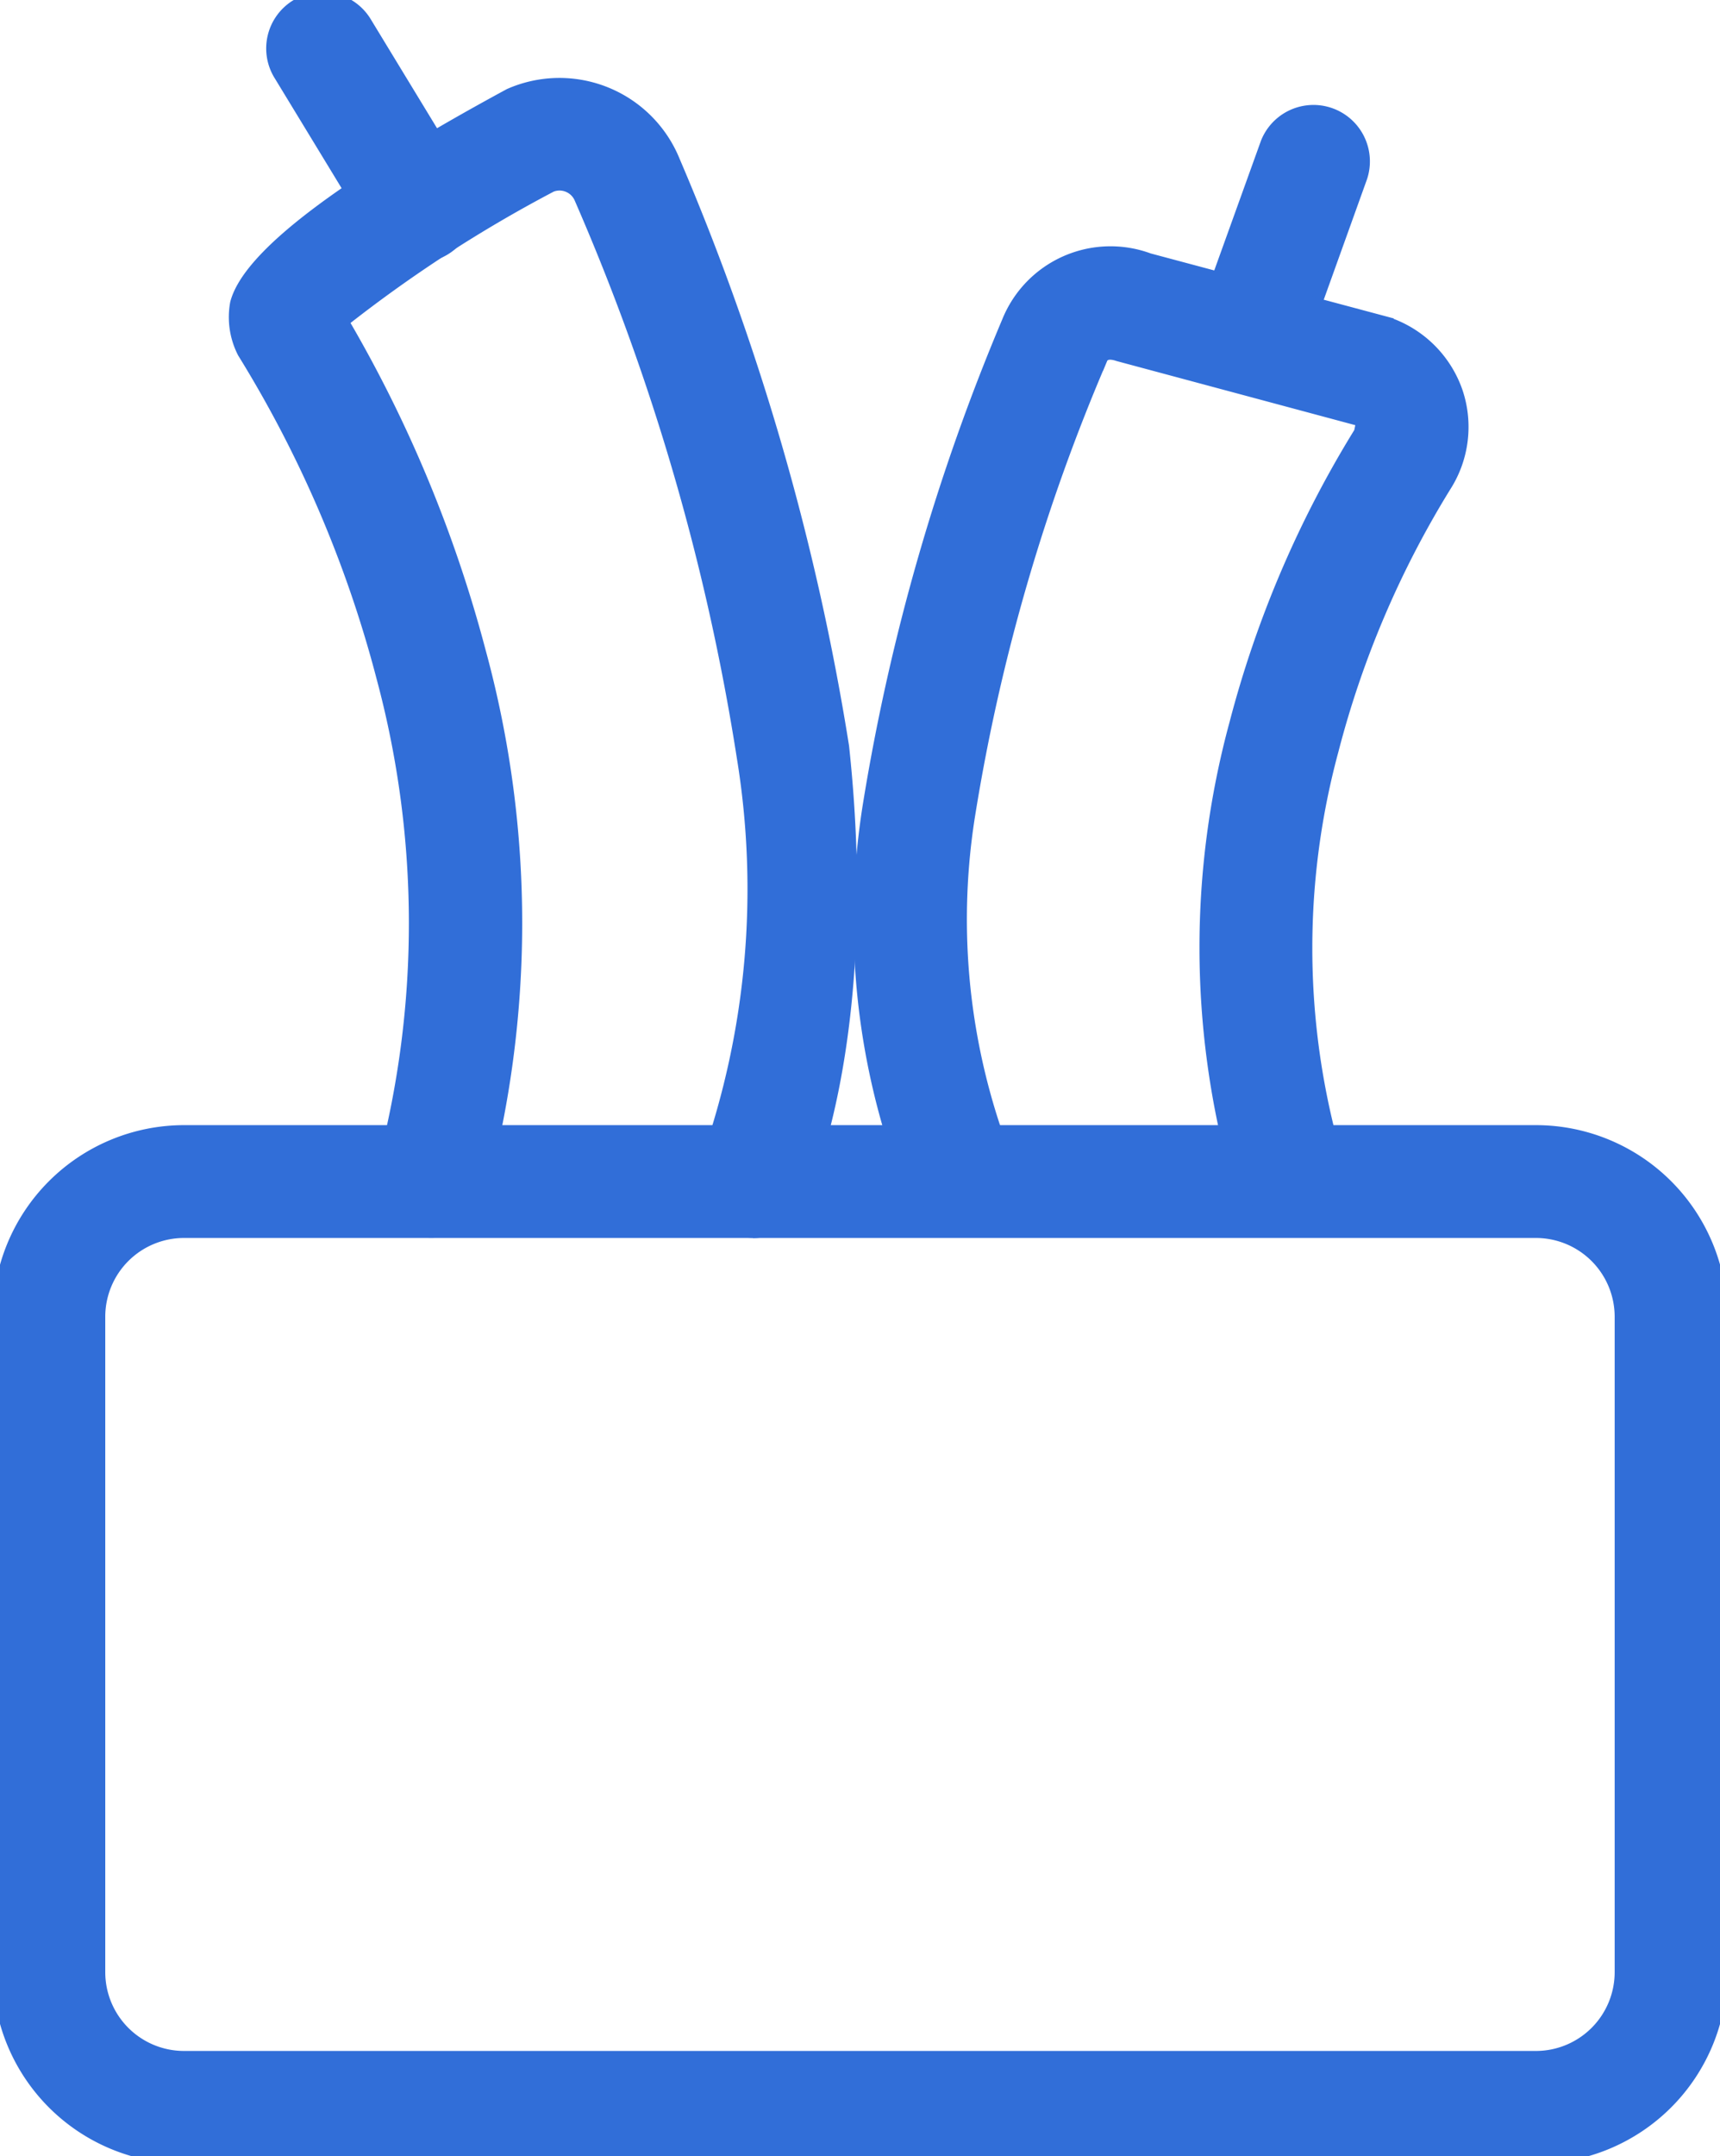 <svg xmlns="http://www.w3.org/2000/svg" xmlns:xlink="http://www.w3.org/1999/xlink" width="24.02" height="30.097" viewBox="0 0 24.02 30.097">
  <defs>
    <clipPath id="clip-path">
      <rect id="Rectangle_481" data-name="Rectangle 481" width="24.02" height="30.097" fill="#316ed8" stroke="#316ed8" stroke-width="0.2"/>
    </clipPath>
  </defs>
  <g id="Group_513" data-name="Group 513" transform="translate(0 0)">
    <g id="Group_417" data-name="Group 417" transform="translate(0 0)" clip-path="url(#clip-path)">
      <path id="Path_544" data-name="Path 544" d="M21.449,27.157H2.57A2.574,2.574,0,0,1,0,24.586V15.432a2.573,2.573,0,0,1,2.57-2.569H21.449a2.573,2.573,0,0,1,2.572,2.569v9.153a2.575,2.575,0,0,1-2.572,2.572M2.57,14.238a1.2,1.2,0,0,0-1.2,1.194v9.153a1.2,1.2,0,0,0,1.2,1.2H21.449a1.2,1.2,0,0,0,1.2-1.2V15.432a1.2,1.2,0,0,0-1.2-1.194Z" transform="translate(0 2.941)" fill="#316ed8" stroke="#316ed8" stroke-width="0.2"/>
      <path id="Path_545" data-name="Path 545" d="M9.9,16.955a.686.686,0,0,1-.617-.99,11.421,11.421,0,0,0,.493-5.621,31.78,31.78,0,0,0-2.268-7.8.331.331,0,0,0-.429-.184,18.951,18.951,0,0,0-2.927,1.9A18.362,18.362,0,0,1,6.073,8.879a14.373,14.373,0,0,1-.01,7.6.687.687,0,0,1-1.307-.425,13.238,13.238,0,0,0-.01-6.815A16.567,16.567,0,0,0,2.8,4.689a1.062,1.062,0,0,1-.1-.676C2.87,3.366,4.15,2.388,6.51,1.11a1.712,1.712,0,0,1,2.278.928A34.544,34.544,0,0,1,11.145,10.2c.444,4.142-.584,6.286-.628,6.375a.686.686,0,0,1-.616.383M3.961,3.949h0" transform="translate(0.613 0.223)" fill="#316ed8" stroke="#316ed8" stroke-width="0.2"/>
      <path id="Path_546" data-name="Path 546" d="M5.132,3.565a.687.687,0,0,1-.587-.331L3.213,1.045A.687.687,0,1,1,4.386.33L5.719,2.521a.686.686,0,0,1-.587,1.044" transform="translate(0.712 0)" fill="#316ed8" stroke="#316ed8" stroke-width="0.2"/>
      <path id="Path_547" data-name="Path 547" d="M14.479,4.627a.666.666,0,0,1-.232-.041.688.688,0,0,1-.415-.88l.718-1.993a.688.688,0,0,1,1.294.466l-.716,1.993a.689.689,0,0,1-.647.455" transform="translate(3.153 0.287)" fill="#316ed8" stroke="#316ed8" stroke-width="0.2"/>
      <path id="Path_548" data-name="Path 548" d="M15.687,16.2a.688.688,0,0,1-.654-.474,11.9,11.9,0,0,1-.01-6.283,14.847,14.847,0,0,1,1.739-4.062l.178-.851-.179.663-3.386-.909c-.143-.049-.222-.012-.252.06a26.918,26.918,0,0,0-1.845,6.342,9.249,9.249,0,0,0,.394,4.528.687.687,0,0,1-1.235.6,10.209,10.209,0,0,1-.526-5.277,29.414,29.414,0,0,1,1.933-6.7,1.53,1.53,0,0,1,1.951-.863l3.323.888a1.534,1.534,0,0,1,.967.957,1.517,1.517,0,0,1-.162,1.3A13.416,13.416,0,0,0,16.35,9.806a10.588,10.588,0,0,0-.01,5.5.689.689,0,0,1-.44.867.724.724,0,0,1-.214.033" transform="translate(2.245 0.659)" fill="#316ed8" stroke="#316ed8" stroke-width="0.2"/>
    </g>
  </g>
</svg>
